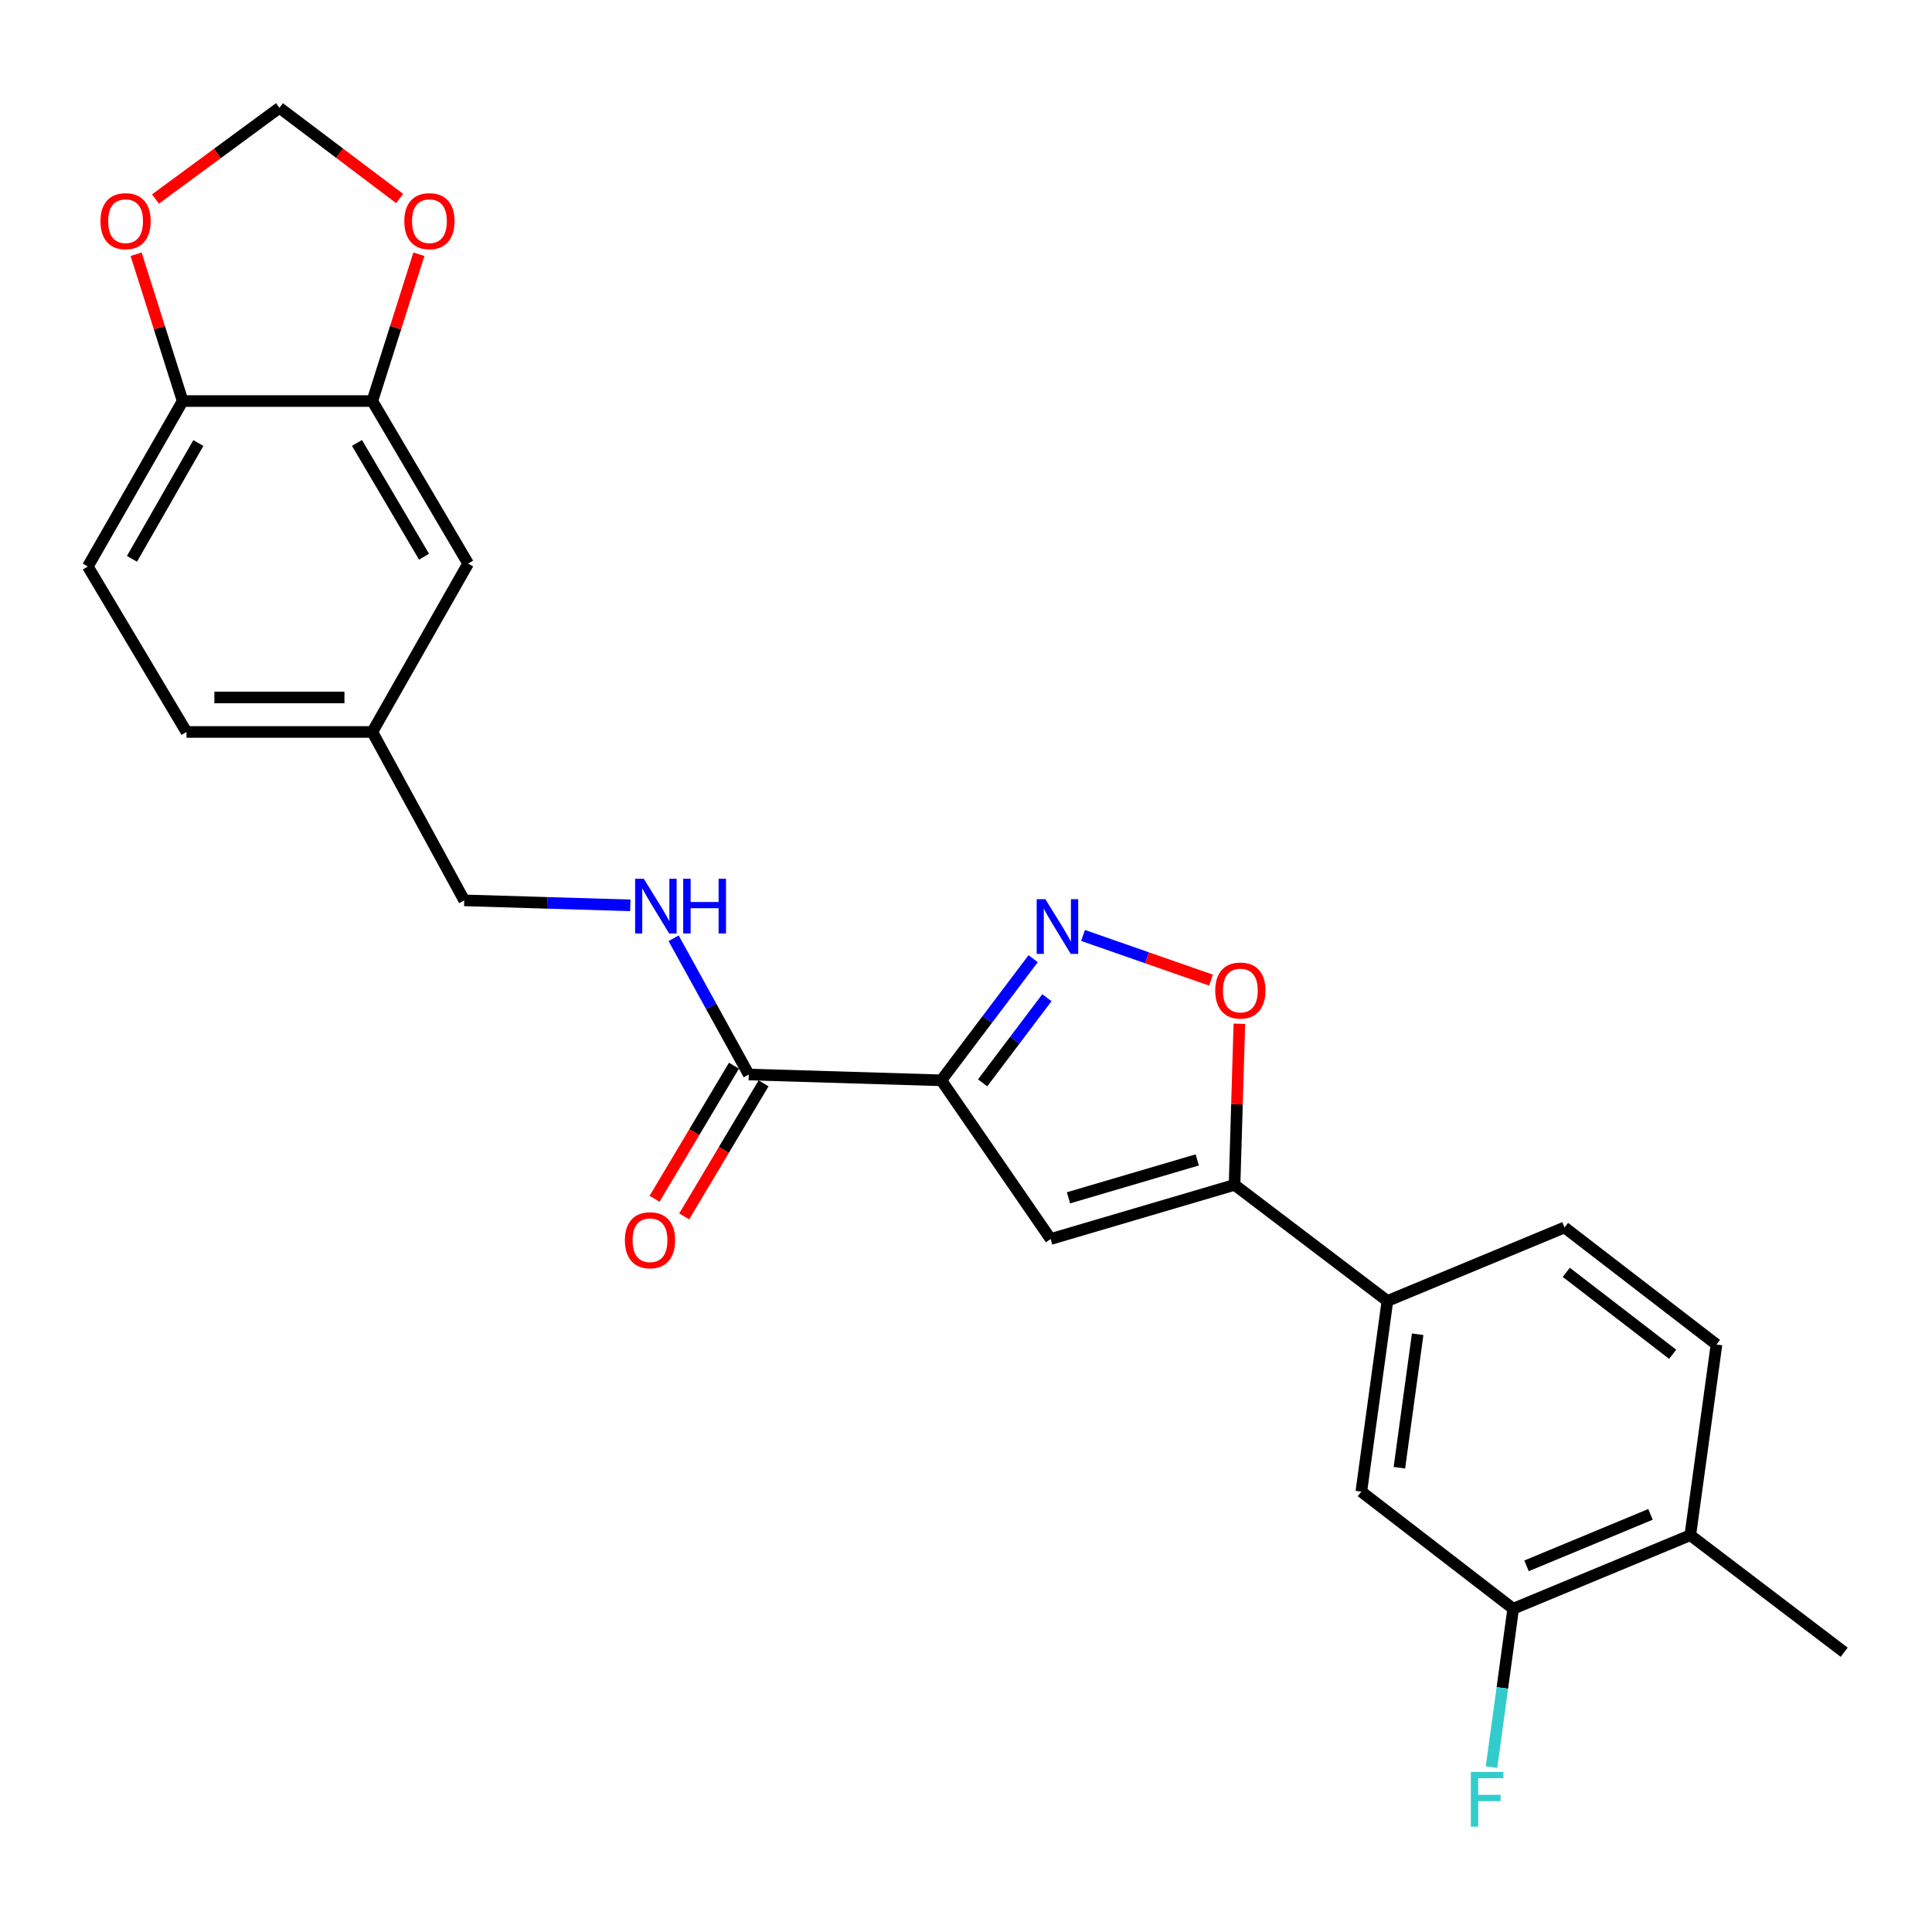 <?xml version='1.0' encoding='iso-8859-1'?>
<svg version='1.1' baseProfile='full'
              xmlns='http://www.w3.org/2000/svg'
                      xmlns:rdkit='http://www.rdkit.org/xml'
                      xmlns:xlink='http://www.w3.org/1999/xlink'
                  xml:space='preserve'
width='1000px' height='1000px' viewBox='0 0 1000 1000'>
<!-- END OF HEADER -->
<rect style='opacity:1.0;fill:#FFFFFF;stroke:none' width='1000' height='1000' x='0' y='0'> </rect>
<path class='bond-0' d='M 487.228,559.17 L 510.993,527.693' style='fill:none;fill-rule:evenodd;stroke:#000000;stroke-width:6px;stroke-linecap:butt;stroke-linejoin:miter;stroke-opacity:1' />
<path class='bond-0' d='M 510.993,527.693 L 534.757,496.215' style='fill:none;fill-rule:evenodd;stroke:#0000FF;stroke-width:6px;stroke-linecap:butt;stroke-linejoin:miter;stroke-opacity:1' />
<path class='bond-0' d='M 508.603,560.482 L 525.238,538.448' style='fill:none;fill-rule:evenodd;stroke:#000000;stroke-width:6px;stroke-linecap:butt;stroke-linejoin:miter;stroke-opacity:1' />
<path class='bond-0' d='M 525.238,538.448 L 541.873,516.414' style='fill:none;fill-rule:evenodd;stroke:#0000FF;stroke-width:6px;stroke-linecap:butt;stroke-linejoin:miter;stroke-opacity:1' />
<path class='bond-1' d='M 487.228,559.17 L 543.81,641.317' style='fill:none;fill-rule:evenodd;stroke:#000000;stroke-width:6px;stroke-linecap:butt;stroke-linejoin:miter;stroke-opacity:1' />
<path class='bond-4' d='M 487.228,559.17 L 387.559,556.166' style='fill:none;fill-rule:evenodd;stroke:#000000;stroke-width:6px;stroke-linecap:butt;stroke-linejoin:miter;stroke-opacity:1' />
<path class='bond-3' d='M 560.578,484.186 L 593.712,495.754' style='fill:none;fill-rule:evenodd;stroke:#0000FF;stroke-width:6px;stroke-linecap:butt;stroke-linejoin:miter;stroke-opacity:1' />
<path class='bond-3' d='M 593.712,495.754 L 626.846,507.322' style='fill:none;fill-rule:evenodd;stroke:#FF0000;stroke-width:6px;stroke-linecap:butt;stroke-linejoin:miter;stroke-opacity:1' />
<path class='bond-2' d='M 543.81,641.317 L 639.007,613.284' style='fill:none;fill-rule:evenodd;stroke:#000000;stroke-width:6px;stroke-linecap:butt;stroke-linejoin:miter;stroke-opacity:1' />
<path class='bond-2' d='M 553.048,619.99 L 619.686,600.366' style='fill:none;fill-rule:evenodd;stroke:#000000;stroke-width:6px;stroke-linecap:butt;stroke-linejoin:miter;stroke-opacity:1' />
<path class='bond-5' d='M 639.007,613.284 L 718.12,673.377' style='fill:none;fill-rule:evenodd;stroke:#000000;stroke-width:6px;stroke-linecap:butt;stroke-linejoin:miter;stroke-opacity:1' />
<path class='bond-25' d='M 639.007,613.284 L 640.248,571.587' style='fill:none;fill-rule:evenodd;stroke:#000000;stroke-width:6px;stroke-linecap:butt;stroke-linejoin:miter;stroke-opacity:1' />
<path class='bond-25' d='M 640.248,571.587 L 641.488,529.891' style='fill:none;fill-rule:evenodd;stroke:#FF0000;stroke-width:6px;stroke-linecap:butt;stroke-linejoin:miter;stroke-opacity:1' />
<path class='bond-7' d='M 387.559,556.166 L 368.112,520.907' style='fill:none;fill-rule:evenodd;stroke:#000000;stroke-width:6px;stroke-linecap:butt;stroke-linejoin:miter;stroke-opacity:1' />
<path class='bond-7' d='M 368.112,520.907 L 348.666,485.649' style='fill:none;fill-rule:evenodd;stroke:#0000FF;stroke-width:6px;stroke-linecap:butt;stroke-linejoin:miter;stroke-opacity:1' />
<path class='bond-15' d='M 379.894,551.594 L 359.35,586.035' style='fill:none;fill-rule:evenodd;stroke:#000000;stroke-width:6px;stroke-linecap:butt;stroke-linejoin:miter;stroke-opacity:1' />
<path class='bond-15' d='M 359.35,586.035 L 338.805,620.476' style='fill:none;fill-rule:evenodd;stroke:#FF0000;stroke-width:6px;stroke-linecap:butt;stroke-linejoin:miter;stroke-opacity:1' />
<path class='bond-15' d='M 395.223,560.738 L 374.679,595.179' style='fill:none;fill-rule:evenodd;stroke:#000000;stroke-width:6px;stroke-linecap:butt;stroke-linejoin:miter;stroke-opacity:1' />
<path class='bond-15' d='M 374.679,595.179 L 354.134,629.62' style='fill:none;fill-rule:evenodd;stroke:#FF0000;stroke-width:6px;stroke-linecap:butt;stroke-linejoin:miter;stroke-opacity:1' />
<path class='bond-8' d='M 718.12,673.377 L 704.614,772.074' style='fill:none;fill-rule:evenodd;stroke:#000000;stroke-width:6px;stroke-linecap:butt;stroke-linejoin:miter;stroke-opacity:1' />
<path class='bond-8' d='M 733.779,690.601 L 724.324,759.69' style='fill:none;fill-rule:evenodd;stroke:#000000;stroke-width:6px;stroke-linecap:butt;stroke-linejoin:miter;stroke-opacity:1' />
<path class='bond-17' d='M 718.12,673.377 L 809.797,635.328' style='fill:none;fill-rule:evenodd;stroke:#000000;stroke-width:6px;stroke-linecap:butt;stroke-linejoin:miter;stroke-opacity:1' />
<path class='bond-6' d='M 192.712,207.586 L 242.304,291.707' style='fill:none;fill-rule:evenodd;stroke:#000000;stroke-width:6px;stroke-linecap:butt;stroke-linejoin:miter;stroke-opacity:1' />
<path class='bond-6' d='M 184.775,229.269 L 219.489,288.153' style='fill:none;fill-rule:evenodd;stroke:#000000;stroke-width:6px;stroke-linecap:butt;stroke-linejoin:miter;stroke-opacity:1' />
<path class='bond-11' d='M 192.712,207.586 L 204.764,169.591' style='fill:none;fill-rule:evenodd;stroke:#000000;stroke-width:6px;stroke-linecap:butt;stroke-linejoin:miter;stroke-opacity:1' />
<path class='bond-11' d='M 204.764,169.591 L 216.816,131.597' style='fill:none;fill-rule:evenodd;stroke:#FF0000;stroke-width:6px;stroke-linecap:butt;stroke-linejoin:miter;stroke-opacity:1' />
<path class='bond-27' d='M 192.712,207.586 L 94.55,207.586' style='fill:none;fill-rule:evenodd;stroke:#000000;stroke-width:6px;stroke-linecap:butt;stroke-linejoin:miter;stroke-opacity:1' />
<path class='bond-21' d='M 326.263,468.604 L 283.272,467.315' style='fill:none;fill-rule:evenodd;stroke:#0000FF;stroke-width:6px;stroke-linecap:butt;stroke-linejoin:miter;stroke-opacity:1' />
<path class='bond-21' d='M 283.272,467.315 L 240.281,466.026' style='fill:none;fill-rule:evenodd;stroke:#000000;stroke-width:6px;stroke-linecap:butt;stroke-linejoin:miter;stroke-opacity:1' />
<path class='bond-9' d='M 704.614,772.074 L 783.221,832.673' style='fill:none;fill-rule:evenodd;stroke:#000000;stroke-width:6px;stroke-linecap:butt;stroke-linejoin:miter;stroke-opacity:1' />
<path class='bond-22' d='M 783.221,832.673 L 777.616,873.672' style='fill:none;fill-rule:evenodd;stroke:#000000;stroke-width:6px;stroke-linecap:butt;stroke-linejoin:miter;stroke-opacity:1' />
<path class='bond-22' d='M 777.616,873.672 L 772.011,914.672' style='fill:none;fill-rule:evenodd;stroke:#33CCCC;stroke-width:6px;stroke-linecap:butt;stroke-linejoin:miter;stroke-opacity:1' />
<path class='bond-26' d='M 783.221,832.673 L 874.897,794.614' style='fill:none;fill-rule:evenodd;stroke:#000000;stroke-width:6px;stroke-linecap:butt;stroke-linejoin:miter;stroke-opacity:1' />
<path class='bond-26' d='M 790.128,810.479 L 854.302,783.838' style='fill:none;fill-rule:evenodd;stroke:#000000;stroke-width:6px;stroke-linecap:butt;stroke-linejoin:miter;stroke-opacity:1' />
<path class='bond-10' d='M 94.55,207.586 L 45.455,293.224' style='fill:none;fill-rule:evenodd;stroke:#000000;stroke-width:6px;stroke-linecap:butt;stroke-linejoin:miter;stroke-opacity:1' />
<path class='bond-10' d='M 102.671,229.309 L 68.304,289.256' style='fill:none;fill-rule:evenodd;stroke:#000000;stroke-width:6px;stroke-linecap:butt;stroke-linejoin:miter;stroke-opacity:1' />
<path class='bond-12' d='M 94.55,207.586 L 82.503,169.591' style='fill:none;fill-rule:evenodd;stroke:#000000;stroke-width:6px;stroke-linecap:butt;stroke-linejoin:miter;stroke-opacity:1' />
<path class='bond-12' d='M 82.503,169.591 L 70.455,131.596' style='fill:none;fill-rule:evenodd;stroke:#FF0000;stroke-width:6px;stroke-linecap:butt;stroke-linejoin:miter;stroke-opacity:1' />
<path class='bond-13' d='M 206.842,102.746 L 175.745,79.276' style='fill:none;fill-rule:evenodd;stroke:#FF0000;stroke-width:6px;stroke-linecap:butt;stroke-linejoin:miter;stroke-opacity:1' />
<path class='bond-13' d='M 175.745,79.276 L 144.648,55.807' style='fill:none;fill-rule:evenodd;stroke:#000000;stroke-width:6px;stroke-linecap:butt;stroke-linejoin:miter;stroke-opacity:1' />
<path class='bond-28' d='M 80.472,103.012 L 112.56,79.409' style='fill:none;fill-rule:evenodd;stroke:#FF0000;stroke-width:6px;stroke-linecap:butt;stroke-linejoin:miter;stroke-opacity:1' />
<path class='bond-28' d='M 112.56,79.409 L 144.648,55.807' style='fill:none;fill-rule:evenodd;stroke:#000000;stroke-width:6px;stroke-linecap:butt;stroke-linejoin:miter;stroke-opacity:1' />
<path class='bond-14' d='M 874.897,794.614 L 888.453,695.917' style='fill:none;fill-rule:evenodd;stroke:#000000;stroke-width:6px;stroke-linecap:butt;stroke-linejoin:miter;stroke-opacity:1' />
<path class='bond-24' d='M 874.897,794.614 L 954.545,855.193' style='fill:none;fill-rule:evenodd;stroke:#000000;stroke-width:6px;stroke-linecap:butt;stroke-linejoin:miter;stroke-opacity:1' />
<path class='bond-16' d='M 242.304,291.707 L 192.712,378.861' style='fill:none;fill-rule:evenodd;stroke:#000000;stroke-width:6px;stroke-linecap:butt;stroke-linejoin:miter;stroke-opacity:1' />
<path class='bond-18' d='M 809.797,635.328 L 888.453,695.917' style='fill:none;fill-rule:evenodd;stroke:#000000;stroke-width:6px;stroke-linecap:butt;stroke-linejoin:miter;stroke-opacity:1' />
<path class='bond-18' d='M 810.703,658.557 L 865.762,700.969' style='fill:none;fill-rule:evenodd;stroke:#000000;stroke-width:6px;stroke-linecap:butt;stroke-linejoin:miter;stroke-opacity:1' />
<path class='bond-19' d='M 45.455,293.224 L 96.524,378.861' style='fill:none;fill-rule:evenodd;stroke:#000000;stroke-width:6px;stroke-linecap:butt;stroke-linejoin:miter;stroke-opacity:1' />
<path class='bond-20' d='M 192.712,378.861 L 240.281,466.026' style='fill:none;fill-rule:evenodd;stroke:#000000;stroke-width:6px;stroke-linecap:butt;stroke-linejoin:miter;stroke-opacity:1' />
<path class='bond-23' d='M 192.712,378.861 L 96.524,378.861' style='fill:none;fill-rule:evenodd;stroke:#000000;stroke-width:6px;stroke-linecap:butt;stroke-linejoin:miter;stroke-opacity:1' />
<path class='bond-23' d='M 178.284,361.012 L 110.952,361.012' style='fill:none;fill-rule:evenodd;stroke:#000000;stroke-width:6px;stroke-linecap:butt;stroke-linejoin:miter;stroke-opacity:1' />
<path  class='atom-1' d='M 541.071 465.402
L 550.351 480.402
Q 551.271 481.882, 552.751 484.562
Q 554.231 487.242, 554.311 487.402
L 554.311 465.402
L 558.071 465.402
L 558.071 493.722
L 554.191 493.722
L 544.231 477.322
Q 543.071 475.402, 541.831 473.202
Q 540.631 471.002, 540.271 470.322
L 540.271 493.722
L 536.591 493.722
L 536.591 465.402
L 541.071 465.402
' fill='#0000FF'/>
<path  class='atom-4' d='M 629.002 512.693
Q 629.002 505.893, 632.362 502.093
Q 635.722 498.293, 642.002 498.293
Q 648.282 498.293, 651.642 502.093
Q 655.002 505.893, 655.002 512.693
Q 655.002 519.573, 651.602 523.493
Q 648.202 527.373, 642.002 527.373
Q 635.762 527.373, 632.362 523.493
Q 629.002 519.613, 629.002 512.693
M 642.002 524.173
Q 646.322 524.173, 648.642 521.293
Q 651.002 518.373, 651.002 512.693
Q 651.002 507.133, 648.642 504.333
Q 646.322 501.493, 642.002 501.493
Q 637.682 501.493, 635.322 504.293
Q 633.002 507.093, 633.002 512.693
Q 633.002 518.413, 635.322 521.293
Q 637.682 524.173, 642.002 524.173
' fill='#FF0000'/>
<path  class='atom-8' d='M 333.224 454.841
L 342.504 469.841
Q 343.424 471.321, 344.904 474.001
Q 346.384 476.681, 346.464 476.841
L 346.464 454.841
L 350.224 454.841
L 350.224 483.161
L 346.344 483.161
L 336.384 466.761
Q 335.224 464.841, 333.984 462.641
Q 332.784 460.441, 332.424 459.761
L 332.424 483.161
L 328.744 483.161
L 328.744 454.841
L 333.224 454.841
' fill='#0000FF'/>
<path  class='atom-8' d='M 353.624 454.841
L 357.464 454.841
L 357.464 466.881
L 371.944 466.881
L 371.944 454.841
L 375.784 454.841
L 375.784 483.161
L 371.944 483.161
L 371.944 470.081
L 357.464 470.081
L 357.464 483.161
L 353.624 483.161
L 353.624 454.841
' fill='#0000FF'/>
<path  class='atom-12' d='M 209.273 114.472
Q 209.273 107.672, 212.633 103.872
Q 215.993 100.072, 222.273 100.072
Q 228.553 100.072, 231.913 103.872
Q 235.273 107.672, 235.273 114.472
Q 235.273 121.352, 231.873 125.272
Q 228.473 129.152, 222.273 129.152
Q 216.033 129.152, 212.633 125.272
Q 209.273 121.392, 209.273 114.472
M 222.273 125.952
Q 226.593 125.952, 228.913 123.072
Q 231.273 120.152, 231.273 114.472
Q 231.273 108.912, 228.913 106.112
Q 226.593 103.272, 222.273 103.272
Q 217.953 103.272, 215.593 106.072
Q 213.273 108.872, 213.273 114.472
Q 213.273 120.192, 215.593 123.072
Q 217.953 125.952, 222.273 125.952
' fill='#FF0000'/>
<path  class='atom-13' d='M 52 114.472
Q 52 107.672, 55.36 103.872
Q 58.72 100.072, 65 100.072
Q 71.28 100.072, 74.64 103.872
Q 78 107.672, 78 114.472
Q 78 121.352, 74.6 125.272
Q 71.2 129.152, 65 129.152
Q 58.76 129.152, 55.36 125.272
Q 52 121.392, 52 114.472
M 65 125.952
Q 69.32 125.952, 71.64 123.072
Q 74 120.152, 74 114.472
Q 74 108.912, 71.64 106.112
Q 69.32 103.272, 65 103.272
Q 60.68 103.272, 58.32 106.072
Q 56 108.872, 56 114.472
Q 56 120.192, 58.32 123.072
Q 60.68 125.952, 65 125.952
' fill='#FF0000'/>
<path  class='atom-16' d='M 323.44 641.943
Q 323.44 635.143, 326.8 631.343
Q 330.16 627.543, 336.44 627.543
Q 342.72 627.543, 346.08 631.343
Q 349.44 635.143, 349.44 641.943
Q 349.44 648.823, 346.04 652.743
Q 342.64 656.623, 336.44 656.623
Q 330.2 656.623, 326.8 652.743
Q 323.44 648.863, 323.44 641.943
M 336.44 653.423
Q 340.76 653.423, 343.08 650.543
Q 345.44 647.623, 345.44 641.943
Q 345.44 636.383, 343.08 633.583
Q 340.76 630.743, 336.44 630.743
Q 332.12 630.743, 329.76 633.543
Q 327.44 636.343, 327.44 641.943
Q 327.44 647.663, 329.76 650.543
Q 332.12 653.423, 336.44 653.423
' fill='#FF0000'/>
<path  class='atom-23' d='M 761.315 917.161
L 778.155 917.161
L 778.155 920.401
L 765.115 920.401
L 765.115 929.001
L 776.715 929.001
L 776.715 932.281
L 765.115 932.281
L 765.115 945.481
L 761.315 945.481
L 761.315 917.161
' fill='#33CCCC'/>
</svg>
